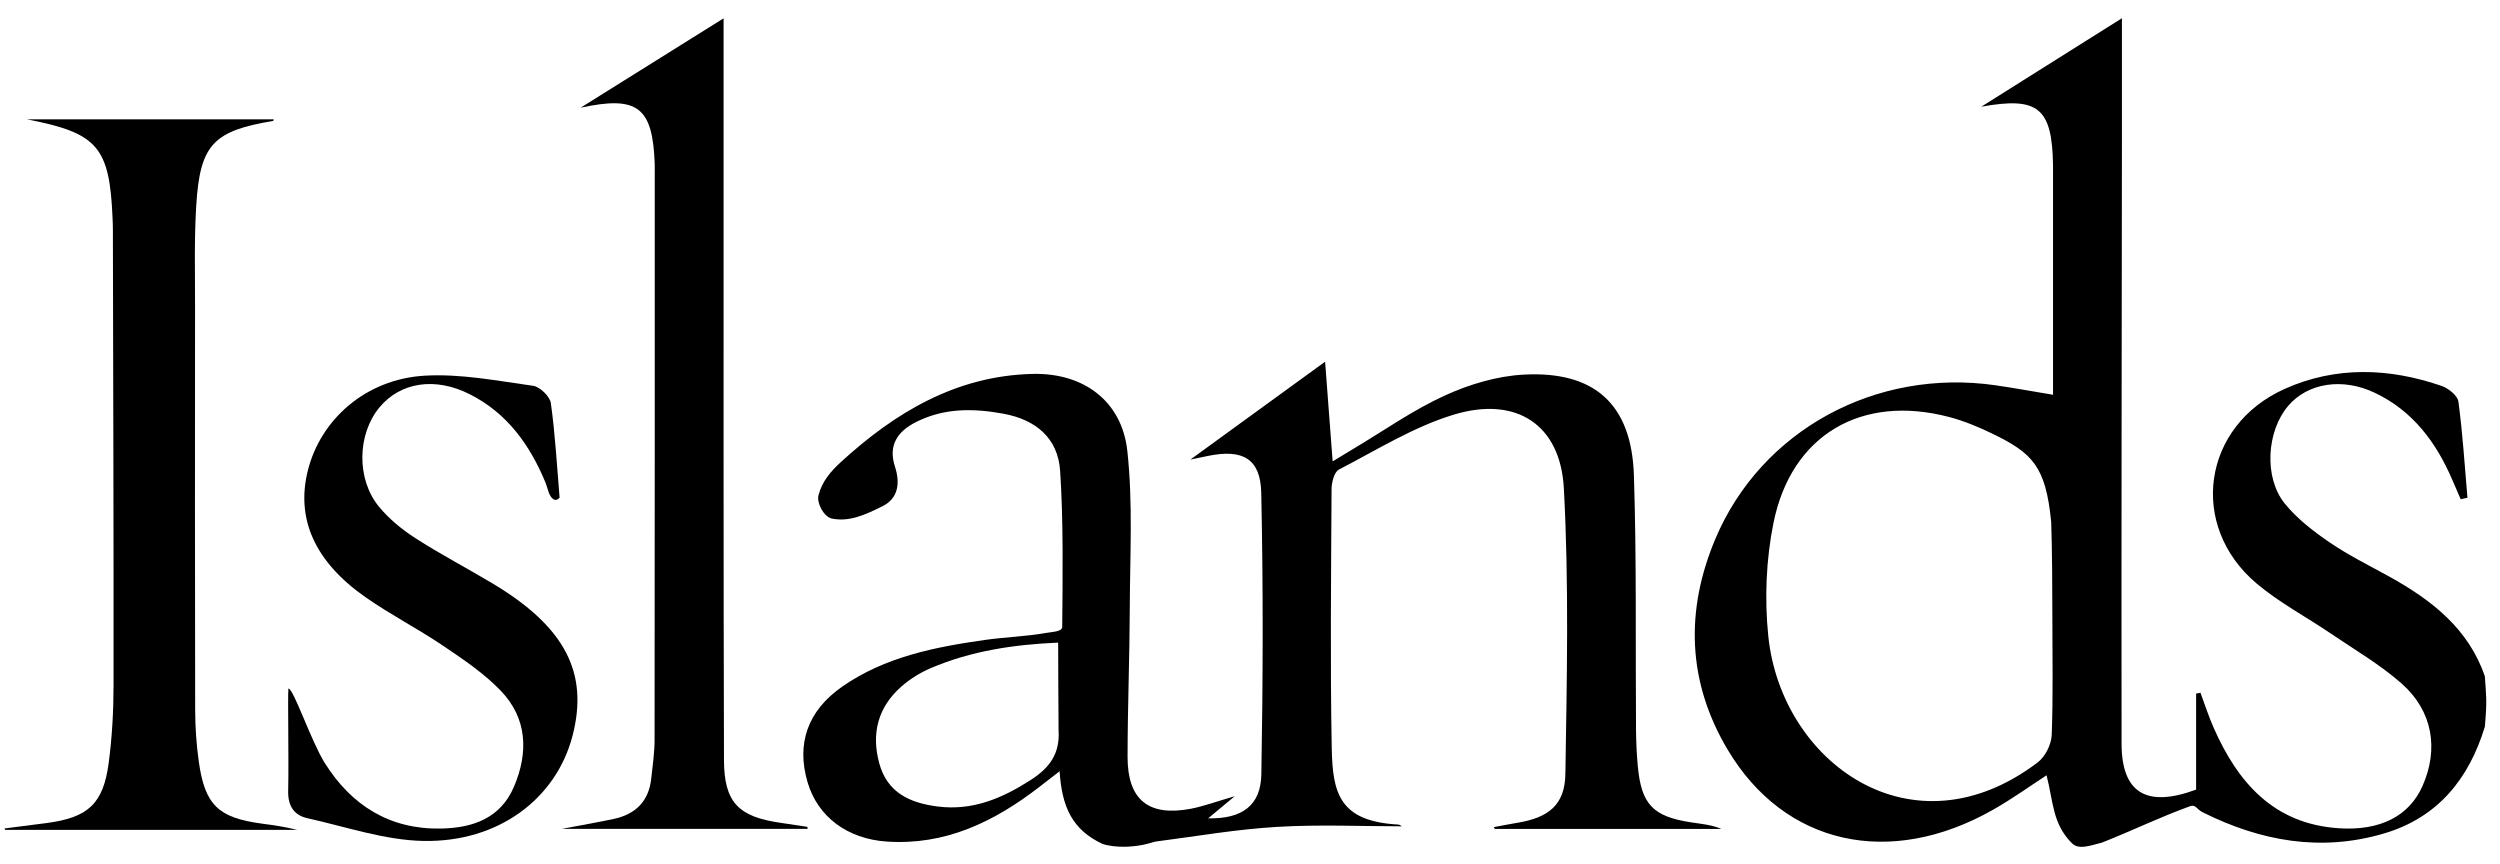 <svg xmlns="http://www.w3.org/2000/svg" id="a" viewBox="0 0 1280.29 442.47"><defs><style>.c{stroke-width:0px;}</style></defs><g id="b"><path class="c" d="m1061.08,431.85c-10.09-10.09-9.49-21.27-13.01-34.81-7.89,5.11-17.34,11.93-27.42,17.66-52.93,30.06-106.79,18.06-135.86-30.73-20.66-34.67-21.84-71.21-6.32-108.01,23.48-55.66,82.26-87.54,143.62-78.63,9.28,1.35,18.51,3.05,29.3,4.84,0-7.06,0-13.55,0-20.04,0-29.71,0-59.42,0-89.13,0-2.74.03-5.47,0-8.21-.44-29.54-7.5-35.43-36.74-30.14,25.02-15.74,49.61-31.21,72.02-45.31,0,19.76.02,41.43,0,63.09-.09,102.81-.31,205.61-.18,308.42.03,25.16,12.7,32.96,38.17,23.53v-49.18c.74-.14,1.48-.29,2.23-.43,2.23,5.97,4.17,12.07,6.74,17.89,12.39,28.07,30.67,49.2,63.88,51.49,21.47,1.48,36.3-6.26,43.11-21.65,8.35-18.88,5.26-38.34-10.68-52.42-11.04-9.75-24.06-17.31-36.33-25.65-12.61-8.57-26.32-15.79-37.9-25.55-35.23-29.67-27.85-80.87,14.39-99.75,26.18-11.7,53.41-10.74,80.26-1.5,3.51,1.21,8.22,4.97,8.63,8.05,2.2,16.33,3.21,32.82,4.63,49.25-1.15.24-2.31.48-3.46.73-1.43-3.3-2.87-6.61-4.29-9.91-8.27-19.24-20.24-35.35-39.66-44.57-16.71-7.94-34.38-5-44.32,6.59-11.09,12.92-12.68,36.76-1.77,50.18,6.27,7.72,14.58,14.13,22.88,19.8,9.66,6.6,20.28,11.82,30.55,17.51,21.64,11.99,40.54,26.55,48.99,51.09.62,10.22,1.27,11.53,0,25.8-8.1,26.66-24.03,46.46-51.42,54.62-32.4,9.65-63.42,4.07-93.21-10.84-2.87-1.44-3.5-4.08-6.28-3.07-16.13,5.85-29.19,12.36-45.16,18.65-6.41,1.63-11.89,3.82-15.38.33Zm-10.03-116.27c0-14.45-.13-34.04-.6-48.27-2.81-28.55-9.51-35.28-30.51-45.41-7.01-3.38-14.34-6.4-21.85-8.37-44.8-11.75-80.75,9.14-89.87,54.3-3.79,18.8-4.61,38.92-2.64,58.01,6.69,64.59,73.66,113.35,137.95,64.61,3.84-2.91,7-9.16,7.18-13.98.79-20.27.33-40.59.34-60.89Z"></path><path class="c" d="m564.6,432.18c-15.37-7.18-20.82-18.86-21.95-37.22-4.38,3.4-7.55,5.87-10.73,8.31-22.93,17.64-47.86,29.74-77.83,27.71-20.16-1.37-35.29-12.72-40.49-30.28-5.85-19.73-.12-36.69,17.79-49.13,21.84-15.17,47.3-20.2,73.03-23.85,10.47-1.49,21.13-1.76,31.51-3.62,3.13-.56,8.02-.59,8.05-3.06.24-25.33.63-54.74-1.08-79.98-1.13-16.66-12.37-26.14-29.04-29.19-15.39-2.82-30.32-3.01-44.74,4.27-9.72,4.91-14.3,12.1-10.79,22.86,2.77,8.5,1.64,16.22-6.34,20.22-9.69,4.85-17.22,8.02-25.84,6.38-4.27-.81-8.02-8.02-6.98-12,1.82-7,6.16-12.12,11.49-17,27.75-25.41,58.99-44.12,98-45.11,26.07-.67,45.86,13.73,48.67,39.47,2.91,26.6,1.34,53.71,1.25,80.6-.09,25.39-1.12,50.78-1.13,76.18,0,21.92,10.8,30.55,32.42,26.43,6.44-1.23,12.66-3.57,22.46-6.41-6.14,5.1-9.71,8.07-13.61,11.32,17.22.35,26.96-6.41,27.24-22.56.84-48.02.98-96.08-.05-144.09-.37-17.58-9.5-22.57-27.15-18.97-2.95.6-5.89,1.22-9.13,1.89,22.73-16.52,45.07-32.75,68.98-50.12,1.28,16.9,2.49,32.97,3.86,51.05,4.04-2.45,7.41-4.52,10.8-6.54,15.46-9.21,30.32-19.73,46.6-27.17,12.53-5.73,26.71-9.98,40.38-10.72,36.39-1.97,55.32,15.2,56.5,51.53,1.41,43.34.76,86.76,1.08,130.14.05,6.24.33,12.49.9,18.7,1.8,19.7,7.71,25.92,27.3,28.92,5.21.8,10.49,1.22,15.56,3.38h-116.04c-.19-.31-.39-.62-.58-.93,4.04-.75,8.07-1.57,12.13-2.23,15.95-2.62,24.31-9.16,24.56-25.02.76-48.77,1.86-97.67-.79-146.33-1.78-32.67-24.47-47.28-56.21-37.71-20.64,6.22-39.59,18.14-58.96,28.16-2.4,1.24-3.76,6.54-3.78,9.97-.24,44.17-.73,88.36.08,132.52.43,23.26,3.89,37.61,33.92,39.31,1.27.07,2.47,1.32,1.76.91-20.21,0-42.03-1.01-63.71.29-20.92,1.25-40.7,4.73-61.53,7.43-1.41.18-1.23.28-5.03,1.28-5.88,1.55-15.59,2.32-22.79.02Zm-22.71-103.08c-22.19.95-44.48,4.11-65.55,13.2-5.31,2.29-10.47,5.52-14.79,9.34-11.97,10.58-15.43,24.04-11.25,39.31,4.12,15.09,15.8,20.29,29.95,22.08,17.77,2.24,32.85-4.13,47.45-13.5,9.69-6.23,15.18-13.35,14.41-25.54-.08-17.41-.21-28.83-.21-44.89Z"></path><path class="c" d="m13.71,61.1h126.44c.03-.1-.04.79-.26.83-30.72,5.12-37.49,12.07-39.4,43.49-1.05,17.14-.59,34.37-.6,51.56-.05,68.78-.09,137.56.06,206.33.02,8.95.62,17.96,1.87,26.82,3.12,22.16,10.01,28.67,32.22,31.65,6.12.82,12.23,1.69,18.23,3.22H2.61c-.1-.25-.2-.49-.3-.74,7.15-.91,14.31-1.81,21.46-2.75,21.32-2.8,29.12-9.79,31.9-30.85,1.73-13.12,2.47-26.45,2.48-39.69.08-77.76-.19-155.52-.34-233.28,0-1.95-.07-3.91-.16-5.86-1.55-36.66-7.52-43.68-43.94-50.74Z"></path><path class="c" d="m413.59,424.49h-125.96c10.82-2.05,18.78-3.41,26.67-5.1,11.19-2.39,17.97-9.08,19.21-20.68.71-6.58,1.7-13.18,1.71-19.78.11-96.48.08-192.95.08-289.43,0-1.95.05-3.91-.02-5.86-1.07-28.76-8.71-34.81-37.92-28.49,25.86-16.16,50.48-31.55,73.2-45.76,0,20.93,0,43.36,0,65.79.02,104.67-.1,209.33.2,314,.06,21.79,7.42,29.12,29.04,32.21,4.57.65,9.12,1.36,13.68,2.05.04.35.08.7.12,1.05Z"></path><path class="c" d="m147.7,352.63c2.47-.41,11.67,27.07,18.66,38.18,13.56,21.56,33.12,34.03,59.53,33.51,16.33-.33,30.45-5.3,37.34-21.47,7.45-17.49,6.84-34.94-6.79-49.13-8.55-8.9-19.16-16.02-29.49-23-12.96-8.76-27.01-15.95-39.81-24.91-26.07-18.26-35.66-40.23-29.49-64.85,6.56-26.21,29.68-46.75,59.69-48.56,18.4-1.11,37.18,2.6,55.65,5.17,3.51.49,8.63,5.44,9.11,8.88,2.24,16.03,3.11,32.25,4.48,48.4-1.14,1.27-2.22,1.4-3.14.83-2.42-1.53-2.87-5.59-4.06-8.48-8-19.33-19.64-35.65-38.83-45.32-17.72-8.93-35.4-6.17-46.12,6.63-11.49,13.74-12.06,36.9-.24,51.11,5.16,6.2,11.72,11.61,18.55,15.99,12.83,8.25,26.39,15.34,39.49,23.17,37.11,22.2,49.38,45.72,40.96,78.09-8.34,32.06-37.8,54.57-76.44,53.79-19.86-.4-39.62-7.27-59.34-11.64-6.92-1.54-9.99-6.41-9.83-13.88.36-16.63-.26-47.71.11-52.54Z"></path></g></svg>